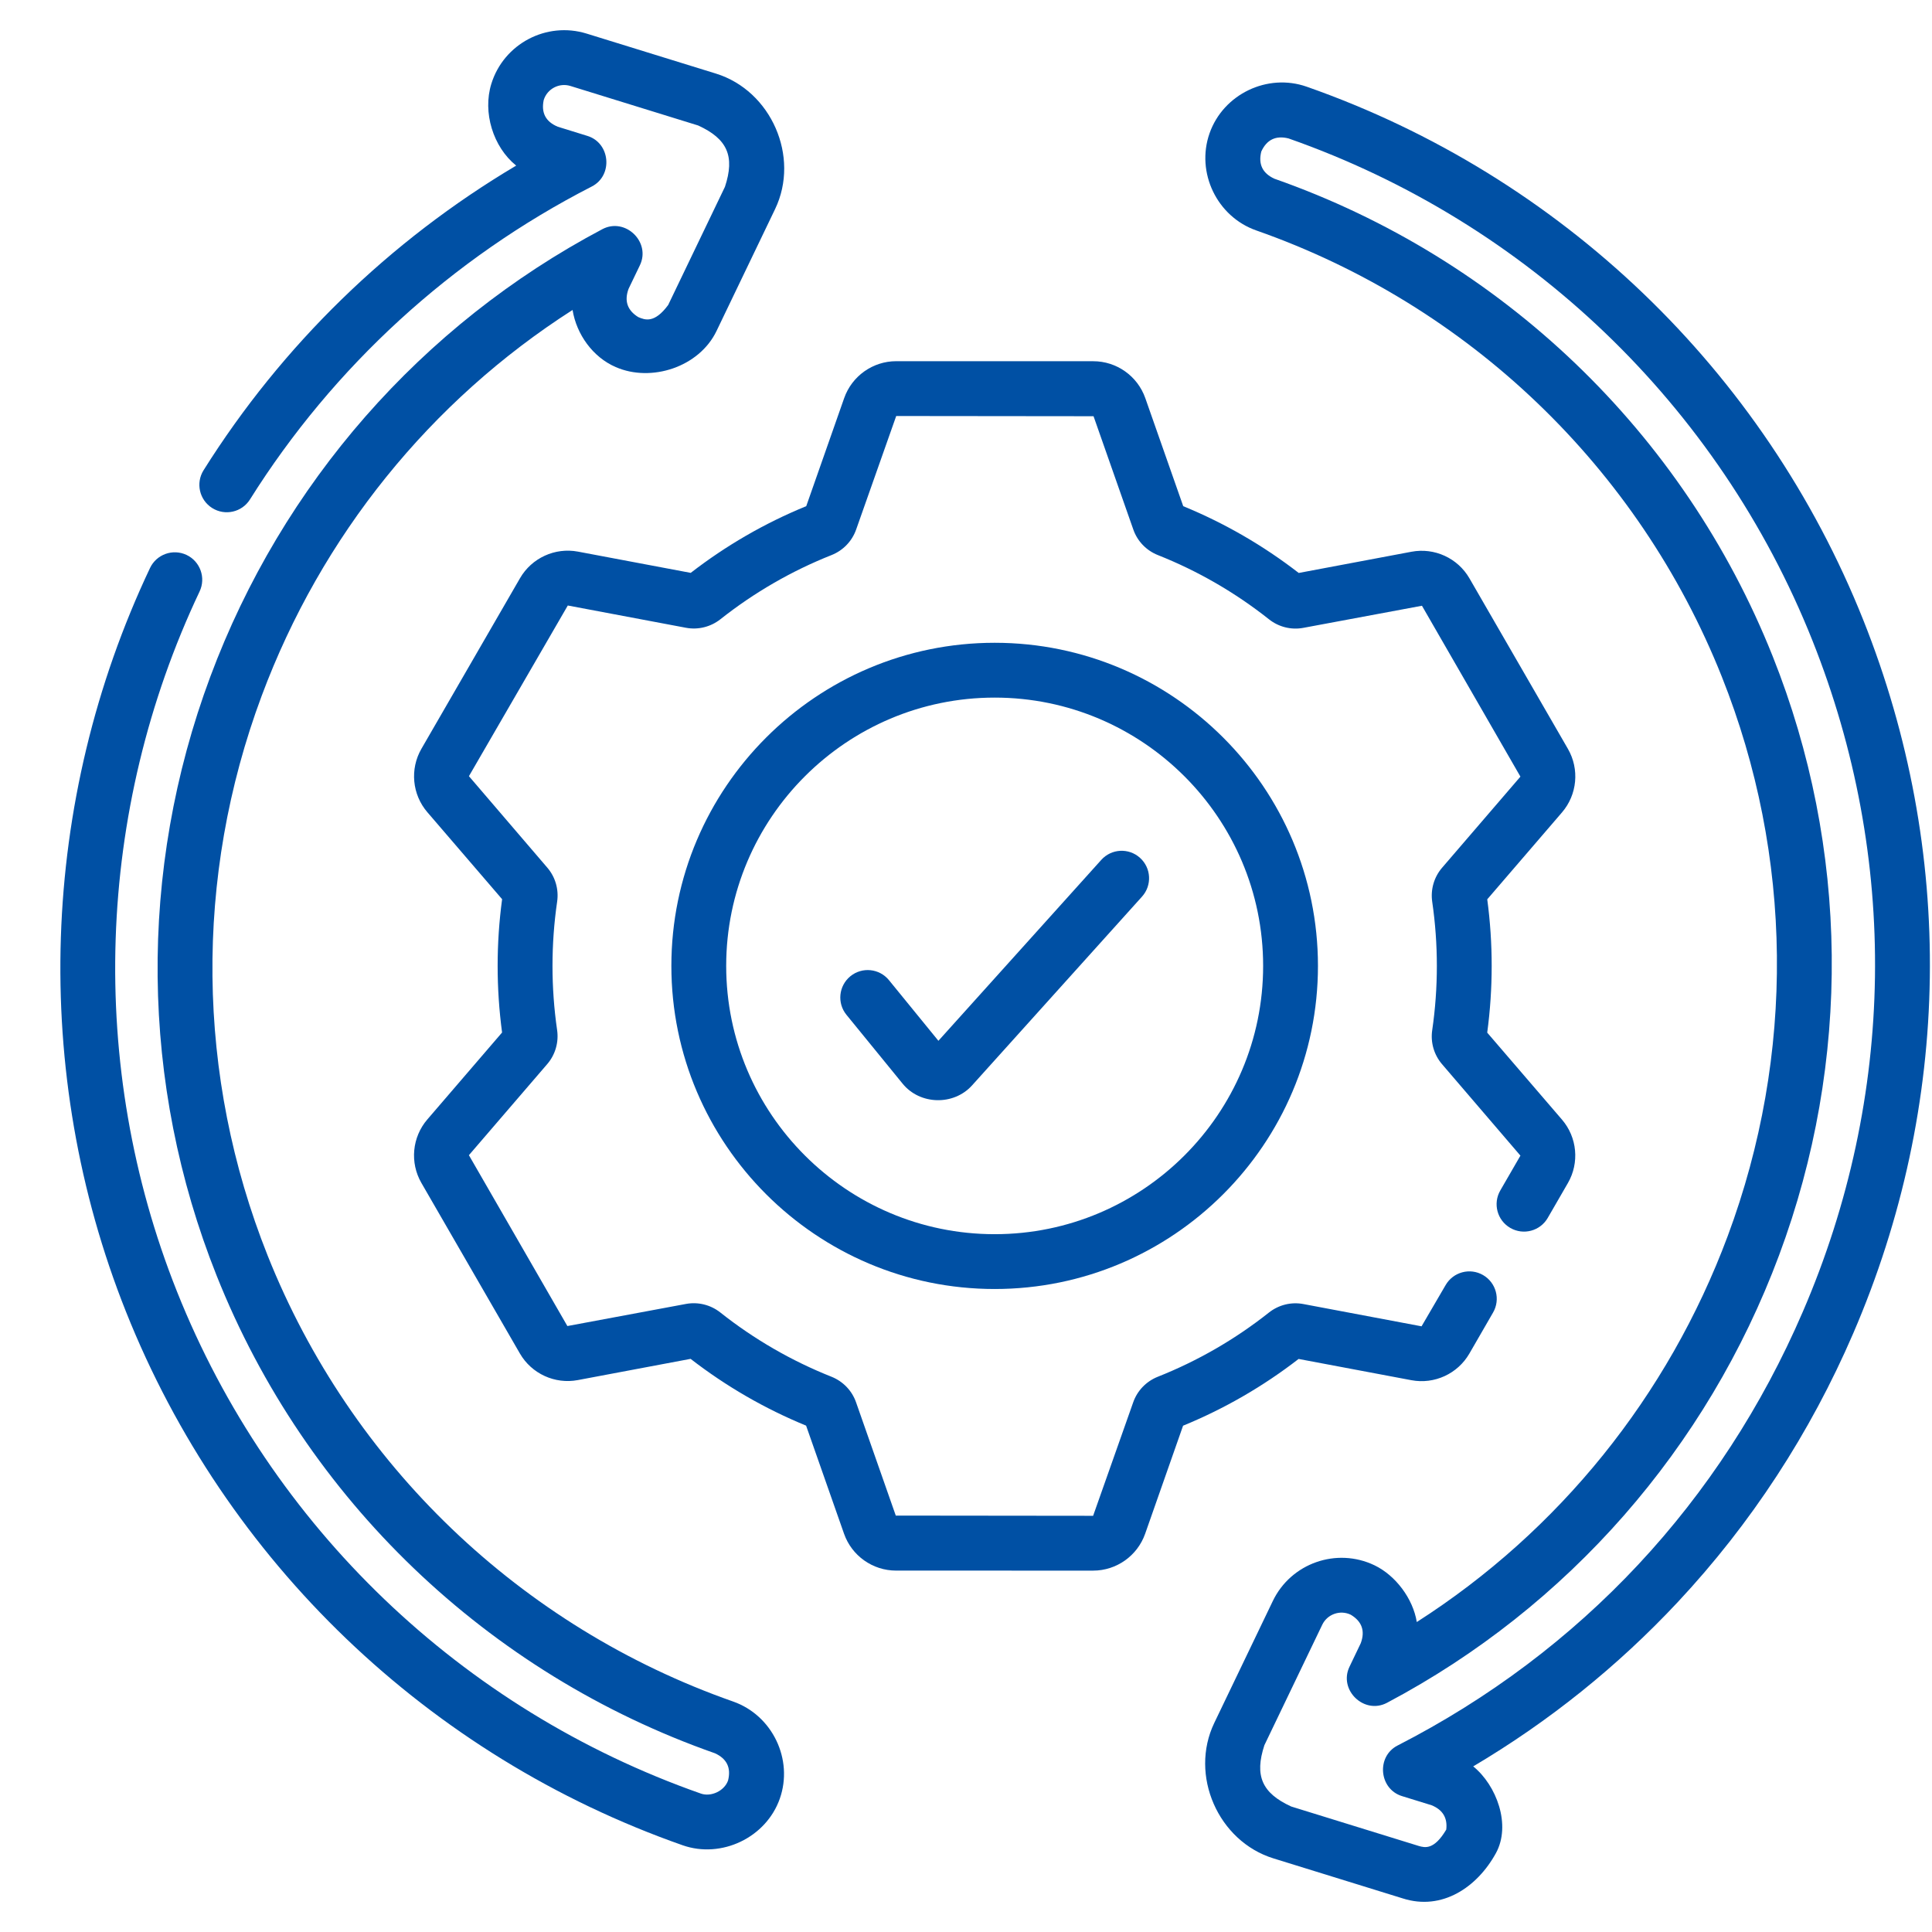 <svg width="64" height="64" viewBox="0 0 64 64" fill="none" xmlns="http://www.w3.org/2000/svg">
<path d="M37.764 28.417C37.392 28.081 36.818 28.111 36.482 28.484L31.086 34.478L29.448 32.469C29.131 32.08 28.559 32.022 28.17 32.339C27.782 32.656 27.723 33.228 28.04 33.617L29.902 35.9C30.476 36.604 31.592 36.63 32.2 35.956L37.832 29.7C38.167 29.327 38.137 28.752 37.764 28.417Z" fill="#0050A4"/>
<path d="M46.755 45.721C47.515 45.864 48.286 45.51 48.674 44.84L49.46 43.479C49.711 43.045 49.562 42.489 49.128 42.238C48.694 41.987 48.139 42.136 47.888 42.57L47.091 43.936L43.175 43.198C42.773 43.122 42.358 43.225 42.035 43.48C40.915 44.367 39.676 45.082 38.353 45.607C37.971 45.759 37.674 46.067 37.539 46.453L36.211 50.213L29.674 50.206L28.357 46.451C28.222 46.066 27.925 45.758 27.543 45.606C26.22 45.08 24.981 44.365 23.862 43.478C23.539 43.223 23.124 43.12 22.722 43.195L18.795 43.927L15.533 38.267L18.129 35.248C18.395 34.938 18.514 34.527 18.455 34.121C18.251 32.71 18.251 31.279 18.456 29.869C18.515 29.462 18.396 29.051 18.13 28.742L15.534 25.712L18.809 20.058L22.725 20.796C23.126 20.871 23.542 20.768 23.865 20.513C24.985 19.627 26.223 18.912 27.547 18.387C27.929 18.235 28.225 17.927 28.361 17.541L29.688 13.781L36.225 13.788L37.543 17.543C37.678 17.929 37.975 18.237 38.357 18.388C39.68 18.913 40.918 19.629 42.038 20.516C42.36 20.771 42.776 20.874 43.177 20.798L47.104 20.066L50.366 25.727L47.77 28.746C47.504 29.056 47.385 29.466 47.444 29.872C47.649 31.283 47.649 32.715 47.444 34.125C47.384 34.531 47.503 34.942 47.769 35.252L50.366 38.282L49.699 39.436C49.448 39.871 49.596 40.426 50.031 40.677C50.465 40.928 51.02 40.779 51.271 40.345L51.938 39.191C52.326 38.52 52.247 37.675 51.742 37.088L49.266 34.207C49.463 32.741 49.463 31.258 49.267 29.791L51.744 26.911C52.248 26.324 52.327 25.479 51.94 24.808L48.677 19.158C48.29 18.488 47.519 18.134 46.758 18.277L43.022 18.98C41.849 18.072 40.564 17.329 39.196 16.768L37.939 13.187C37.682 12.457 36.99 11.966 36.216 11.966L29.688 11.965C28.914 11.965 28.222 12.456 27.965 13.186L26.708 16.767C25.339 17.327 24.053 18.07 22.881 18.977L19.145 18.273C18.384 18.13 17.613 18.484 17.226 19.154L13.961 24.803C13.573 25.474 13.652 26.319 14.157 26.906L16.633 29.787C16.436 31.253 16.436 32.736 16.632 34.203L14.156 37.083C13.651 37.67 13.572 38.515 13.959 39.186L17.222 44.836C17.609 45.506 18.38 45.86 19.141 45.717L22.877 45.014C24.05 45.922 25.335 46.665 26.703 47.226L27.96 50.807C28.216 51.538 28.909 52.028 29.683 52.028L36.21 52.029H36.211C36.985 52.029 37.677 51.538 37.934 50.809L39.191 47.228C40.56 46.667 41.846 45.924 43.018 45.017L46.755 45.721Z" fill="#0050A4"/>
<path d="M32.95 21.293C27.044 21.293 22.24 26.095 22.24 31.997C22.24 37.899 27.044 42.7 32.95 42.7C38.855 42.7 43.659 37.899 43.659 31.997C43.659 26.095 38.855 21.293 32.95 21.293ZM32.95 40.884C28.046 40.884 24.056 36.897 24.056 31.997C24.056 27.096 28.046 23.109 32.95 23.109C37.853 23.109 41.843 27.096 41.843 31.997C41.843 36.897 37.853 40.884 32.95 40.884Z" fill="#0050A4"/>
<path d="M24.287 56.366C17.243 53.894 11.622 48.507 8.864 41.587C6.497 35.645 6.427 29.061 8.669 23.049C10.645 17.749 14.263 13.278 18.967 10.268C19.097 11.072 19.636 11.832 20.398 12.16C21.575 12.674 23.162 12.16 23.736 10.964L25.677 6.924C26.506 5.194 25.549 3.006 23.717 2.438L19.433 1.113C18.104 0.702 16.687 1.449 16.276 2.777C15.984 3.72 16.33 4.865 17.099 5.486C12.898 7.979 9.342 11.438 6.743 15.578C6.477 16.003 6.605 16.563 7.03 16.83C7.454 17.096 8.015 16.969 8.281 16.544C11.046 12.14 14.961 8.556 19.604 6.178C20.314 5.814 20.221 4.737 19.458 4.502L18.477 4.198C18.078 4.032 17.922 3.738 18.011 3.314C18.126 2.942 18.524 2.733 18.896 2.848L23.128 4.157C24.097 4.601 24.349 5.176 24.015 6.188L22.134 10.104C21.68 10.717 21.371 10.602 21.143 10.504C20.781 10.28 20.674 9.967 20.823 9.566L21.197 8.788C21.568 8.015 20.711 7.191 19.953 7.592C13.96 10.763 9.349 16.027 6.967 22.415C4.568 28.85 4.642 35.898 7.177 42.259C10.129 49.668 16.146 55.434 23.685 58.08C24.079 58.261 24.223 58.561 24.118 58.981C23.997 59.325 23.557 59.534 23.216 59.414C15.29 56.632 8.965 50.57 5.862 42.782C2.886 35.315 3.173 26.854 6.612 19.593C6.826 19.14 6.633 18.598 6.18 18.383C5.726 18.169 5.185 18.362 4.97 18.815C1.316 26.53 1.013 35.521 4.174 43.454C7.472 51.73 14.193 58.172 22.614 61.127C23.898 61.578 25.378 60.874 25.832 59.583C26.289 58.284 25.586 56.822 24.287 56.366Z" fill="#0050A4"/>
<path d="M61.726 20.545C58.428 12.269 51.707 5.827 43.286 2.872C41.987 2.415 40.525 3.117 40.068 4.416C39.611 5.716 40.315 7.177 41.614 7.633C48.657 10.105 54.278 15.492 57.036 22.413C59.404 28.355 59.473 34.938 57.231 40.95C55.255 46.25 51.637 50.722 46.933 53.732C46.808 52.958 46.233 52.189 45.531 51.852C44.276 51.251 42.766 51.782 42.164 53.035L40.224 57.075C39.394 58.805 40.351 60.993 42.183 61.561L46.467 62.887C47.771 63.305 48.933 62.517 49.552 61.392C50.068 60.456 49.574 59.138 48.802 58.514C51.312 57.027 53.584 55.203 55.574 53.076C58.006 50.476 59.963 47.48 61.39 44.17C64.658 36.592 64.777 28.202 61.726 20.545ZM59.722 43.45C57.01 49.743 52.367 54.712 46.297 57.822C45.586 58.186 45.68 59.262 46.442 59.498L47.423 59.801C47.793 59.952 47.955 60.221 47.909 60.608C47.506 61.288 47.202 61.209 46.996 61.149L42.773 59.843C41.803 59.399 41.552 58.823 41.885 57.811L43.801 53.822C43.97 53.47 44.394 53.321 44.746 53.49C45.117 53.713 45.227 54.027 45.077 54.433L44.704 55.212C44.333 55.984 45.189 56.809 45.947 56.407C51.94 53.236 56.552 47.972 58.933 41.585C61.333 35.15 61.258 28.102 58.723 21.741C55.771 14.332 49.754 8.565 42.215 5.92C41.822 5.739 41.677 5.439 41.782 5.019C41.963 4.625 42.264 4.481 42.685 4.586C50.61 7.368 56.935 13.43 60.039 21.218C62.91 28.423 62.798 36.319 59.722 43.45Z" fill="#0050A4"/>
</svg>
